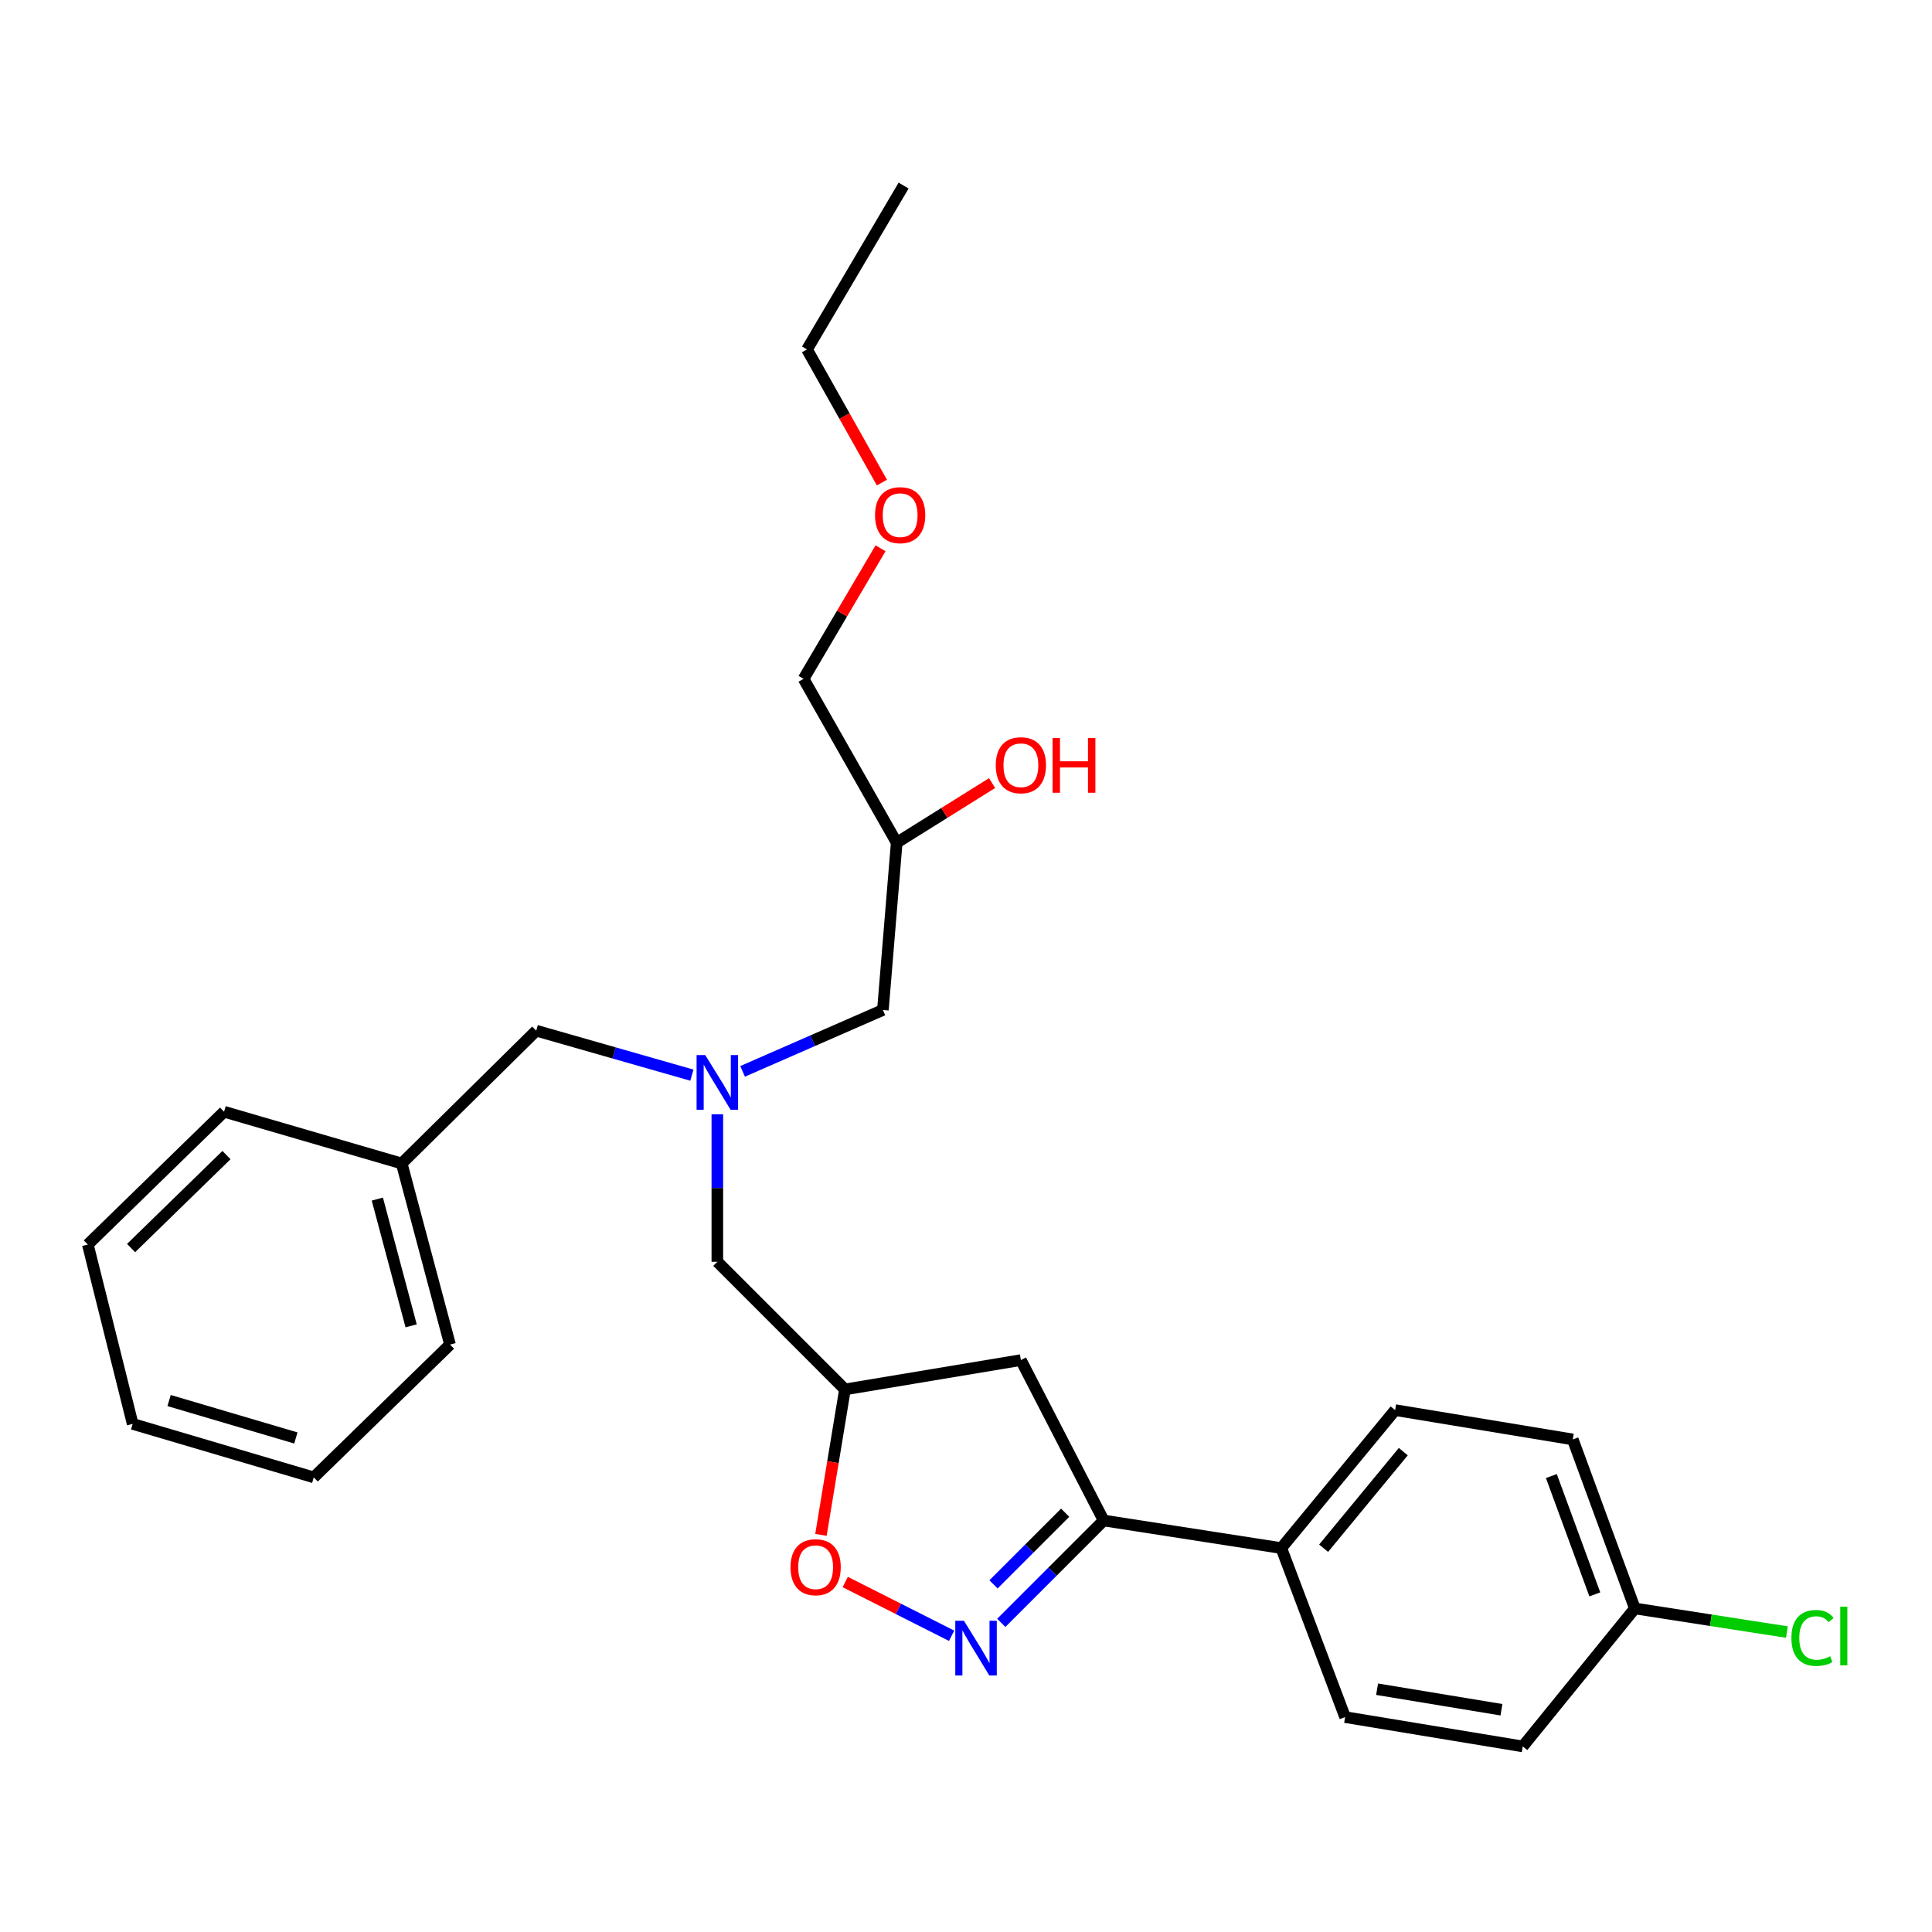 <?xml version='1.0' encoding='iso-8859-1'?>
<svg version='1.1' baseProfile='full'
              xmlns='http://www.w3.org/2000/svg'
                      xmlns:rdkit='http://www.rdkit.org/xml'
                      xmlns:xlink='http://www.w3.org/1999/xlink'
                  xml:space='preserve'
width='1000px' height='1000px' viewBox='0 0 1000 1000'>
<!-- END OF HEADER -->
<rect style='opacity:1.0;fill:#FFFFFF;stroke:none' width='1000' height='1000' x='0' y='0'> </rect>
<path class='bond-0' d='M 384.371,554.537 L 420.679,538.649' style='fill:none;fill-rule:evenodd;stroke:#0000FF;stroke-width:6px;stroke-linecap:butt;stroke-linejoin:miter;stroke-opacity:1' />
<path class='bond-0' d='M 420.679,538.649 L 456.987,522.762' style='fill:none;fill-rule:evenodd;stroke:#000000;stroke-width:6px;stroke-linecap:butt;stroke-linejoin:miter;stroke-opacity:1' />
<path class='bond-1' d='M 371.293,576.74 L 371.293,614.918' style='fill:none;fill-rule:evenodd;stroke:#0000FF;stroke-width:6px;stroke-linecap:butt;stroke-linejoin:miter;stroke-opacity:1' />
<path class='bond-1' d='M 371.293,614.918 L 371.293,653.095' style='fill:none;fill-rule:evenodd;stroke:#000000;stroke-width:6px;stroke-linecap:butt;stroke-linejoin:miter;stroke-opacity:1' />
<path class='bond-2' d='M 358.116,556.495 L 317.835,544.987' style='fill:none;fill-rule:evenodd;stroke:#0000FF;stroke-width:6px;stroke-linecap:butt;stroke-linejoin:miter;stroke-opacity:1' />
<path class='bond-2' d='M 317.835,544.987 L 277.554,533.48' style='fill:none;fill-rule:evenodd;stroke:#000000;stroke-width:6px;stroke-linecap:butt;stroke-linejoin:miter;stroke-opacity:1' />
<path class='bond-3' d='M 456.987,522.762 L 464.129,436.174' style='fill:none;fill-rule:evenodd;stroke:#000000;stroke-width:6px;stroke-linecap:butt;stroke-linejoin:miter;stroke-opacity:1' />
<path class='bond-4' d='M 464.129,436.174 L 415.923,351.365' style='fill:none;fill-rule:evenodd;stroke:#000000;stroke-width:6px;stroke-linecap:butt;stroke-linejoin:miter;stroke-opacity:1' />
<path class='bond-5' d='M 464.129,436.174 L 488.82,420.743' style='fill:none;fill-rule:evenodd;stroke:#000000;stroke-width:6px;stroke-linecap:butt;stroke-linejoin:miter;stroke-opacity:1' />
<path class='bond-5' d='M 488.82,420.743 L 513.511,405.313' style='fill:none;fill-rule:evenodd;stroke:#FF0000;stroke-width:6px;stroke-linecap:butt;stroke-linejoin:miter;stroke-opacity:1' />
<path class='bond-6' d='M 371.293,653.095 L 437.349,719.161' style='fill:none;fill-rule:evenodd;stroke:#000000;stroke-width:6px;stroke-linecap:butt;stroke-linejoin:miter;stroke-opacity:1' />
<path class='bond-7' d='M 415.923,351.365 L 435.843,317.575' style='fill:none;fill-rule:evenodd;stroke:#000000;stroke-width:6px;stroke-linecap:butt;stroke-linejoin:miter;stroke-opacity:1' />
<path class='bond-7' d='M 435.843,317.575 L 455.764,283.786' style='fill:none;fill-rule:evenodd;stroke:#FF0000;stroke-width:6px;stroke-linecap:butt;stroke-linejoin:miter;stroke-opacity:1' />
<path class='bond-8' d='M 456.479,249.786 L 437.095,215.324' style='fill:none;fill-rule:evenodd;stroke:#FF0000;stroke-width:6px;stroke-linecap:butt;stroke-linejoin:miter;stroke-opacity:1' />
<path class='bond-8' d='M 437.095,215.324 L 417.711,180.861' style='fill:none;fill-rule:evenodd;stroke:#000000;stroke-width:6px;stroke-linecap:butt;stroke-linejoin:miter;stroke-opacity:1' />
<path class='bond-9' d='M 417.711,180.861 L 467.704,96.052' style='fill:none;fill-rule:evenodd;stroke:#000000;stroke-width:6px;stroke-linecap:butt;stroke-linejoin:miter;stroke-opacity:1' />
<path class='bond-10' d='M 571.249,787.005 L 528.406,703.983' style='fill:none;fill-rule:evenodd;stroke:#000000;stroke-width:6px;stroke-linecap:butt;stroke-linejoin:miter;stroke-opacity:1' />
<path class='bond-11' d='M 571.249,787.005 L 544.758,813.495' style='fill:none;fill-rule:evenodd;stroke:#000000;stroke-width:6px;stroke-linecap:butt;stroke-linejoin:miter;stroke-opacity:1' />
<path class='bond-11' d='M 544.758,813.495 L 518.268,839.985' style='fill:none;fill-rule:evenodd;stroke:#0000FF;stroke-width:6px;stroke-linecap:butt;stroke-linejoin:miter;stroke-opacity:1' />
<path class='bond-11' d='M 551.325,782.975 L 532.782,801.518' style='fill:none;fill-rule:evenodd;stroke:#000000;stroke-width:6px;stroke-linecap:butt;stroke-linejoin:miter;stroke-opacity:1' />
<path class='bond-11' d='M 532.782,801.518 L 514.239,820.061' style='fill:none;fill-rule:evenodd;stroke:#0000FF;stroke-width:6px;stroke-linecap:butt;stroke-linejoin:miter;stroke-opacity:1' />
<path class='bond-12' d='M 571.249,787.005 L 663.2,801.288' style='fill:none;fill-rule:evenodd;stroke:#000000;stroke-width:6px;stroke-linecap:butt;stroke-linejoin:miter;stroke-opacity:1' />
<path class='bond-13' d='M 528.406,703.983 L 437.349,719.161' style='fill:none;fill-rule:evenodd;stroke:#000000;stroke-width:6px;stroke-linecap:butt;stroke-linejoin:miter;stroke-opacity:1' />
<path class='bond-14' d='M 437.349,719.161 L 431.134,756.807' style='fill:none;fill-rule:evenodd;stroke:#000000;stroke-width:6px;stroke-linecap:butt;stroke-linejoin:miter;stroke-opacity:1' />
<path class='bond-14' d='M 431.134,756.807 L 424.92,794.453' style='fill:none;fill-rule:evenodd;stroke:#FF0000;stroke-width:6px;stroke-linecap:butt;stroke-linejoin:miter;stroke-opacity:1' />
<path class='bond-15' d='M 437.497,818.848 L 465.026,832.761' style='fill:none;fill-rule:evenodd;stroke:#FF0000;stroke-width:6px;stroke-linecap:butt;stroke-linejoin:miter;stroke-opacity:1' />
<path class='bond-15' d='M 465.026,832.761 L 492.556,846.674' style='fill:none;fill-rule:evenodd;stroke:#0000FF;stroke-width:6px;stroke-linecap:butt;stroke-linejoin:miter;stroke-opacity:1' />
<path class='bond-16' d='M 207.922,602.217 L 277.554,533.48' style='fill:none;fill-rule:evenodd;stroke:#000000;stroke-width:6px;stroke-linecap:butt;stroke-linejoin:miter;stroke-opacity:1' />
<path class='bond-17' d='M 207.922,602.217 L 232.924,695.947' style='fill:none;fill-rule:evenodd;stroke:#000000;stroke-width:6px;stroke-linecap:butt;stroke-linejoin:miter;stroke-opacity:1' />
<path class='bond-17' d='M 195.307,620.642 L 212.808,686.253' style='fill:none;fill-rule:evenodd;stroke:#000000;stroke-width:6px;stroke-linecap:butt;stroke-linejoin:miter;stroke-opacity:1' />
<path class='bond-18' d='M 207.922,602.217 L 115.98,575.428' style='fill:none;fill-rule:evenodd;stroke:#000000;stroke-width:6px;stroke-linecap:butt;stroke-linejoin:miter;stroke-opacity:1' />
<path class='bond-19' d='M 846.199,832.529 L 814.065,745.047' style='fill:none;fill-rule:evenodd;stroke:#000000;stroke-width:6px;stroke-linecap:butt;stroke-linejoin:miter;stroke-opacity:1' />
<path class='bond-19' d='M 825.48,825.246 L 802.987,764.009' style='fill:none;fill-rule:evenodd;stroke:#000000;stroke-width:6px;stroke-linecap:butt;stroke-linejoin:miter;stroke-opacity:1' />
<path class='bond-20' d='M 846.199,832.529 L 885.552,838.642' style='fill:none;fill-rule:evenodd;stroke:#000000;stroke-width:6px;stroke-linecap:butt;stroke-linejoin:miter;stroke-opacity:1' />
<path class='bond-20' d='M 885.552,838.642 L 924.904,844.755' style='fill:none;fill-rule:evenodd;stroke:#00CC00;stroke-width:6px;stroke-linecap:butt;stroke-linejoin:miter;stroke-opacity:1' />
<path class='bond-21' d='M 846.199,832.529 L 788.179,903.948' style='fill:none;fill-rule:evenodd;stroke:#000000;stroke-width:6px;stroke-linecap:butt;stroke-linejoin:miter;stroke-opacity:1' />
<path class='bond-22' d='M 663.2,801.288 L 696.228,888.77' style='fill:none;fill-rule:evenodd;stroke:#000000;stroke-width:6px;stroke-linecap:butt;stroke-linejoin:miter;stroke-opacity:1' />
<path class='bond-23' d='M 663.2,801.288 L 722.114,729.869' style='fill:none;fill-rule:evenodd;stroke:#000000;stroke-width:6px;stroke-linecap:butt;stroke-linejoin:miter;stroke-opacity:1' />
<path class='bond-23' d='M 685.103,801.353 L 726.343,751.36' style='fill:none;fill-rule:evenodd;stroke:#000000;stroke-width:6px;stroke-linecap:butt;stroke-linejoin:miter;stroke-opacity:1' />
<path class='bond-24' d='M 788.179,903.948 L 696.228,888.77' style='fill:none;fill-rule:evenodd;stroke:#000000;stroke-width:6px;stroke-linecap:butt;stroke-linejoin:miter;stroke-opacity:1' />
<path class='bond-24' d='M 777.145,884.96 L 712.779,874.336' style='fill:none;fill-rule:evenodd;stroke:#000000;stroke-width:6px;stroke-linecap:butt;stroke-linejoin:miter;stroke-opacity:1' />
<path class='bond-25' d='M 814.065,745.047 L 722.114,729.869' style='fill:none;fill-rule:evenodd;stroke:#000000;stroke-width:6px;stroke-linecap:butt;stroke-linejoin:miter;stroke-opacity:1' />
<path class='bond-26' d='M 232.924,695.947 L 162.398,764.685' style='fill:none;fill-rule:evenodd;stroke:#000000;stroke-width:6px;stroke-linecap:butt;stroke-linejoin:miter;stroke-opacity:1' />
<path class='bond-27' d='M 115.98,575.428 L 45.455,644.166' style='fill:none;fill-rule:evenodd;stroke:#000000;stroke-width:6px;stroke-linecap:butt;stroke-linejoin:miter;stroke-opacity:1' />
<path class='bond-27' d='M 117.223,597.868 L 67.855,645.984' style='fill:none;fill-rule:evenodd;stroke:#000000;stroke-width:6px;stroke-linecap:butt;stroke-linejoin:miter;stroke-opacity:1' />
<path class='bond-28' d='M 162.398,764.685 L 68.668,737.011' style='fill:none;fill-rule:evenodd;stroke:#000000;stroke-width:6px;stroke-linecap:butt;stroke-linejoin:miter;stroke-opacity:1' />
<path class='bond-28' d='M 153.135,744.29 L 87.524,724.918' style='fill:none;fill-rule:evenodd;stroke:#000000;stroke-width:6px;stroke-linecap:butt;stroke-linejoin:miter;stroke-opacity:1' />
<path class='bond-29' d='M 45.455,644.166 L 68.668,737.011' style='fill:none;fill-rule:evenodd;stroke:#000000;stroke-width:6px;stroke-linecap:butt;stroke-linejoin:miter;stroke-opacity:1' />
<path  class='atom-0' d='M 365.033 546.1
L 374.313 561.1
Q 375.233 562.58, 376.713 565.26
Q 378.193 567.94, 378.273 568.1
L 378.273 546.1
L 382.033 546.1
L 382.033 574.42
L 378.153 574.42
L 368.193 558.02
Q 367.033 556.1, 365.793 553.9
Q 364.593 551.7, 364.233 551.02
L 364.233 574.42
L 360.553 574.42
L 360.553 546.1
L 365.033 546.1
' fill='#0000FF'/>
<path  class='atom-3' d='M 515.406 396.084
Q 515.406 389.284, 518.766 385.484
Q 522.126 381.684, 528.406 381.684
Q 534.686 381.684, 538.046 385.484
Q 541.406 389.284, 541.406 396.084
Q 541.406 402.964, 538.006 406.884
Q 534.606 410.764, 528.406 410.764
Q 522.166 410.764, 518.766 406.884
Q 515.406 403.004, 515.406 396.084
M 528.406 407.564
Q 532.726 407.564, 535.046 404.684
Q 537.406 401.764, 537.406 396.084
Q 537.406 390.524, 535.046 387.724
Q 532.726 384.884, 528.406 384.884
Q 524.086 384.884, 521.726 387.684
Q 519.406 390.484, 519.406 396.084
Q 519.406 401.804, 521.726 404.684
Q 524.086 407.564, 528.406 407.564
' fill='#FF0000'/>
<path  class='atom-3' d='M 544.806 382.004
L 548.646 382.004
L 548.646 394.044
L 563.126 394.044
L 563.126 382.004
L 566.966 382.004
L 566.966 410.324
L 563.126 410.324
L 563.126 397.244
L 548.646 397.244
L 548.646 410.324
L 544.806 410.324
L 544.806 382.004
' fill='#FF0000'/>
<path  class='atom-6' d='M 452.917 266.645
Q 452.917 259.845, 456.277 256.045
Q 459.637 252.245, 465.917 252.245
Q 472.197 252.245, 475.557 256.045
Q 478.917 259.845, 478.917 266.645
Q 478.917 273.525, 475.517 277.445
Q 472.117 281.325, 465.917 281.325
Q 459.677 281.325, 456.277 277.445
Q 452.917 273.565, 452.917 266.645
M 465.917 278.125
Q 470.237 278.125, 472.557 275.245
Q 474.917 272.325, 474.917 266.645
Q 474.917 261.085, 472.557 258.285
Q 470.237 255.445, 465.917 255.445
Q 461.597 255.445, 459.237 258.245
Q 456.917 261.045, 456.917 266.645
Q 456.917 272.365, 459.237 275.245
Q 461.597 278.125, 465.917 278.125
' fill='#FF0000'/>
<path  class='atom-11' d='M 409.171 811.183
Q 409.171 804.383, 412.531 800.583
Q 415.891 796.783, 422.171 796.783
Q 428.451 796.783, 431.811 800.583
Q 435.171 804.383, 435.171 811.183
Q 435.171 818.063, 431.771 821.983
Q 428.371 825.863, 422.171 825.863
Q 415.931 825.863, 412.531 821.983
Q 409.171 818.103, 409.171 811.183
M 422.171 822.663
Q 426.491 822.663, 428.811 819.783
Q 431.171 816.863, 431.171 811.183
Q 431.171 805.623, 428.811 802.823
Q 426.491 799.983, 422.171 799.983
Q 417.851 799.983, 415.491 802.783
Q 413.171 805.583, 413.171 811.183
Q 413.171 816.903, 415.491 819.783
Q 417.851 822.663, 422.171 822.663
' fill='#FF0000'/>
<path  class='atom-12' d='M 498.933 838.901
L 508.213 853.901
Q 509.133 855.381, 510.613 858.061
Q 512.093 860.741, 512.173 860.901
L 512.173 838.901
L 515.933 838.901
L 515.933 867.221
L 512.053 867.221
L 502.093 850.821
Q 500.933 848.901, 499.693 846.701
Q 498.493 844.501, 498.133 843.821
L 498.133 867.221
L 494.453 867.221
L 494.453 838.901
L 498.933 838.901
' fill='#0000FF'/>
<path  class='atom-17' d='M 927.231 847.793
Q 927.231 840.753, 930.511 837.073
Q 933.831 833.353, 940.111 833.353
Q 945.951 833.353, 949.071 837.473
L 946.431 839.633
Q 944.151 836.633, 940.111 836.633
Q 935.831 836.633, 933.551 839.513
Q 931.311 842.353, 931.311 847.793
Q 931.311 853.393, 933.631 856.273
Q 935.991 859.153, 940.551 859.153
Q 943.671 859.153, 947.311 857.273
L 948.431 860.273
Q 946.951 861.233, 944.711 861.793
Q 942.471 862.353, 939.991 862.353
Q 933.831 862.353, 930.511 858.593
Q 927.231 854.833, 927.231 847.793
' fill='#00CC00'/>
<path  class='atom-17' d='M 952.511 831.633
L 956.191 831.633
L 956.191 861.993
L 952.511 861.993
L 952.511 831.633
' fill='#00CC00'/>
</svg>
